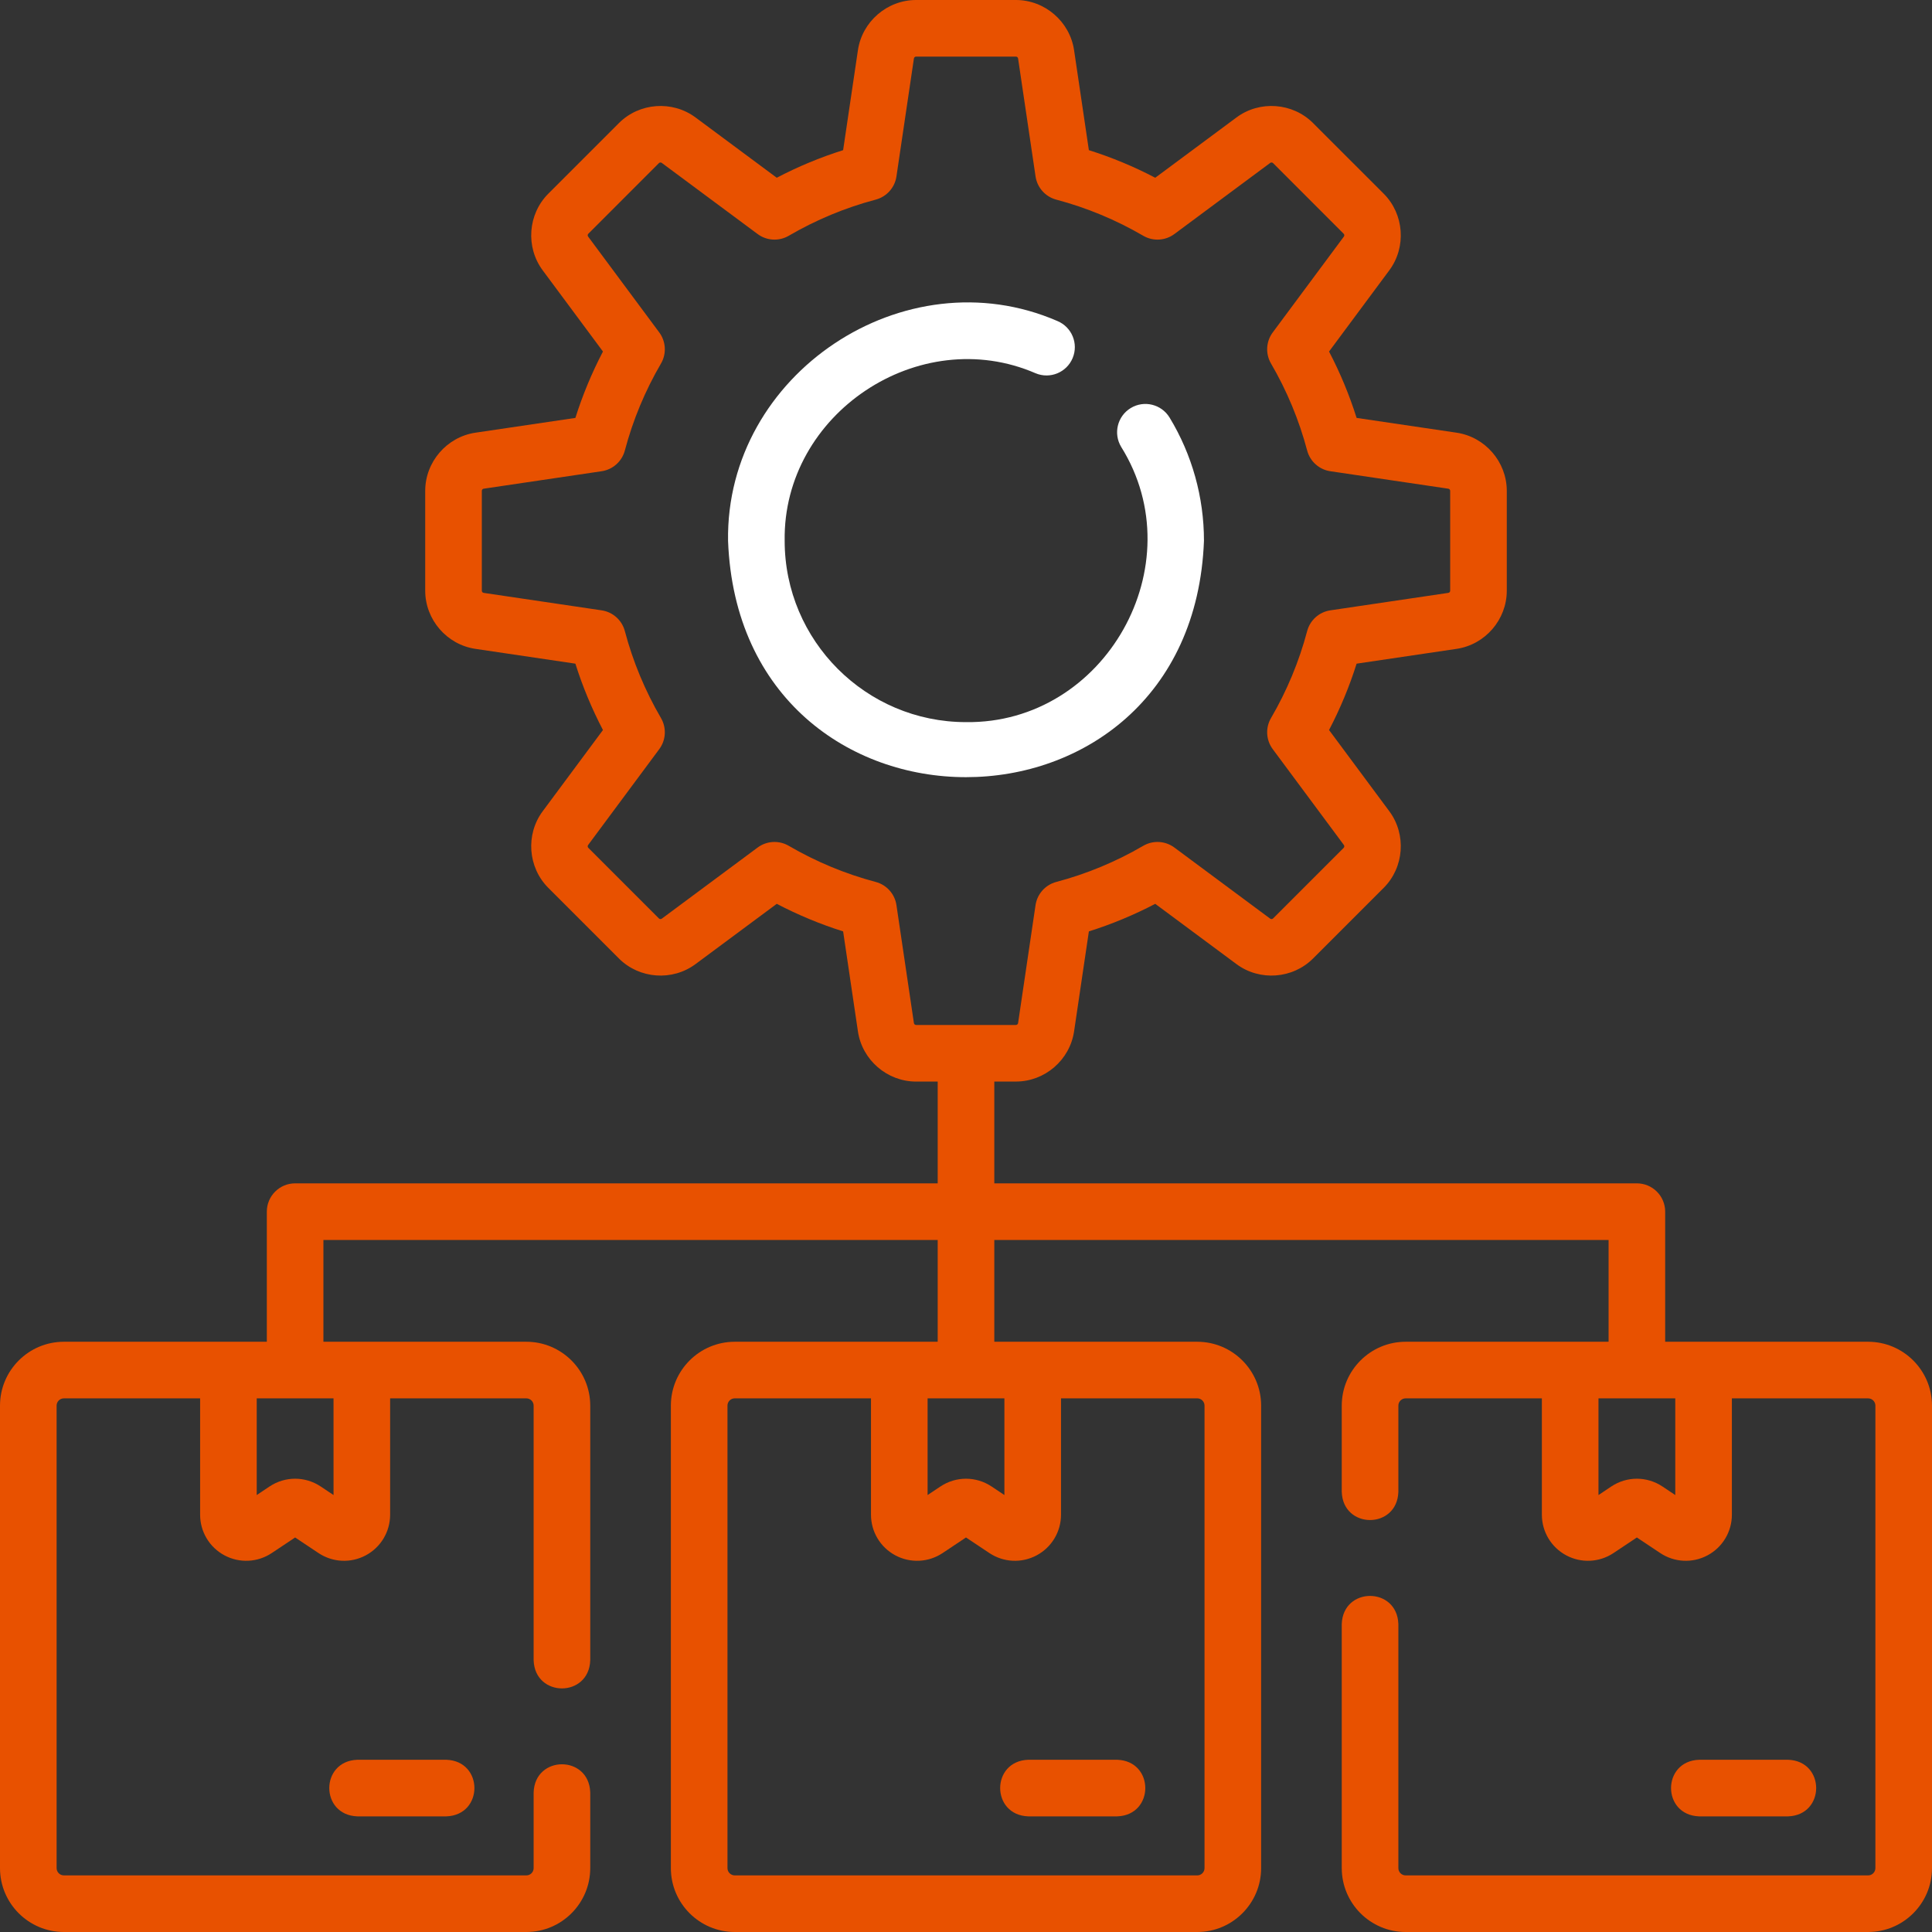 <?xml version="1.0" encoding="UTF-8"?>
<svg xmlns="http://www.w3.org/2000/svg" width="100" height="100" viewBox="0 0 100 100" fill="none">
  <rect x="0" y="0" width="100" height="100" fill="#333333" stroke="none"/>
  <path d="M62.317 27.99C62.317 25.737 61.702 23.532 60.538 21.614C60.118 20.922 59.217 20.701 58.526 21.121C57.834 21.541 57.614 22.442 58.033 23.133C61.839 29.237 57.203 37.47 50 37.377C44.824 37.377 40.614 33.166 40.614 27.991C40.514 21.411 47.577 16.707 53.605 19.321C54.351 19.632 55.209 19.28 55.52 18.533C55.832 17.786 55.479 16.929 54.732 16.617C46.822 13.185 37.554 19.356 37.684 27.991C38.302 44.306 61.699 44.304 62.317 27.99Z" fill="white"></path>
  <path d="M96.693 69.449H86.189V62.715C86.189 61.906 85.533 61.25 84.724 61.25H51.465V55.981H52.584C54.081 55.981 55.375 54.865 55.594 53.384L56.36 48.209C57.544 47.836 58.694 47.358 59.795 46.782L64 49.902C65.202 50.794 66.906 50.669 67.965 49.61L71.619 45.956C72.678 44.898 72.803 43.193 71.911 41.99L68.791 37.786C69.367 36.684 69.845 35.535 70.218 34.351L75.393 33.585C76.874 33.366 77.991 32.072 77.991 30.575V25.407C77.991 23.91 76.874 22.616 75.393 22.396C75.393 22.396 75.393 22.396 75.393 22.396L70.218 21.631C69.845 20.447 69.367 19.297 68.791 18.195L71.911 13.991C72.803 12.789 72.678 11.084 71.62 10.025L67.965 6.371C66.907 5.312 65.202 5.187 64 6.079L59.795 9.2C58.694 8.623 57.544 8.146 56.36 7.772L55.594 2.598C55.375 1.117 54.081 0 52.584 0H47.416C45.919 0 44.625 1.117 44.406 2.598L43.64 7.772C42.456 8.146 41.306 8.623 40.205 9.2L36 6.079C34.798 5.187 33.093 5.313 32.035 6.371L28.381 10.025C27.322 11.084 27.197 12.789 28.089 13.991L31.209 18.195C30.633 19.297 30.155 20.447 29.782 21.631L24.607 22.396C23.126 22.616 22.009 23.91 22.009 25.407V30.575C22.009 32.072 23.126 33.366 24.607 33.585L29.782 34.351C30.155 35.535 30.633 36.685 31.209 37.786L28.089 41.991C27.197 43.193 27.322 44.898 28.381 45.956L32.035 49.611C33.093 50.669 34.798 50.794 36 49.902L40.205 46.782C41.307 47.358 42.456 47.836 43.64 48.209L44.406 53.384C44.625 54.865 45.919 55.982 47.416 55.982H48.535V61.25H15.276C14.467 61.25 13.811 61.906 13.811 62.715V69.449H3.307C1.483 69.449 0 70.933 0 72.756V96.693C0 98.517 1.483 100 3.307 100H27.244C29.067 100 30.551 98.517 30.551 96.693V92.773C30.484 90.834 27.688 90.835 27.621 92.773V96.693C27.621 96.901 27.452 97.07 27.244 97.07H3.307C3.099 97.07 2.93 96.901 2.93 96.693V72.756C2.93 72.548 3.099 72.379 3.307 72.379H10.358V78.4C10.358 79.282 10.841 80.088 11.618 80.504C12.394 80.919 13.333 80.875 14.067 80.385L15.276 79.579L16.484 80.385C17.218 80.874 18.156 80.92 18.933 80.504C19.71 80.088 20.193 79.282 20.193 78.4V72.379H27.244C27.452 72.379 27.621 72.548 27.621 72.756V85.938C27.689 87.877 30.484 87.876 30.551 85.938V72.756C30.551 70.933 29.068 69.449 27.244 69.449H16.74V64.18H48.535V69.449H38.031C36.208 69.449 34.724 70.932 34.724 72.755V96.694C34.724 98.517 36.208 100 38.031 100H61.969C63.792 100 65.276 98.517 65.276 96.694V72.755C65.276 70.932 63.792 69.449 61.969 69.449H51.465V64.18H83.26V69.449H72.756C70.933 69.449 69.449 70.933 69.449 72.756V77.223C69.516 79.162 72.312 79.161 72.379 77.223V72.756C72.379 72.548 72.548 72.379 72.756 72.379H79.807V78.4C79.807 79.282 80.29 80.088 81.067 80.504C81.842 80.919 82.781 80.875 83.516 80.385L84.724 79.579L85.933 80.385C86.666 80.874 87.605 80.92 88.382 80.504C89.159 80.088 89.642 79.282 89.642 78.4V72.379H96.694C96.901 72.379 97.07 72.548 97.07 72.756V96.693C97.07 96.901 96.901 97.07 96.694 97.07H72.756C72.548 97.07 72.379 96.901 72.379 96.693V84.059C72.312 82.119 69.516 82.121 69.449 84.059V96.693C69.449 98.517 70.933 100 72.756 100H96.693C98.517 100 100 98.517 100 96.693V72.756C100 70.933 98.517 69.449 96.693 69.449ZM47.304 52.955L46.4 46.85C46.315 46.271 45.892 45.799 45.326 45.649C43.752 45.232 42.238 44.603 40.826 43.779C40.321 43.484 39.686 43.518 39.215 43.868L34.254 47.55C34.209 47.584 34.145 47.578 34.106 47.539L30.452 43.885C30.412 43.845 30.407 43.782 30.441 43.737L34.123 38.776C34.472 38.305 34.507 37.671 34.212 37.165C33.388 35.753 32.759 34.239 32.342 32.665C32.192 32.099 31.719 31.676 31.14 31.591L25.035 30.687C24.979 30.679 24.939 30.632 24.939 30.575V25.407C24.939 25.351 24.98 25.303 25.035 25.295L31.14 24.391C31.719 24.306 32.192 23.883 32.342 23.318C32.759 21.743 33.388 20.229 34.212 18.817C34.507 18.311 34.472 17.677 34.123 17.206L30.441 12.245C30.408 12.201 30.412 12.137 30.452 12.098L34.106 8.443C34.145 8.404 34.209 8.399 34.254 8.432L39.215 12.114C39.686 12.463 40.319 12.499 40.826 12.203C42.237 11.38 43.751 10.75 45.326 10.333C45.892 10.183 46.315 9.711 46.4 9.132L47.304 3.027C47.312 2.972 47.36 2.93 47.416 2.93H52.584C52.64 2.93 52.688 2.972 52.696 3.027L53.6 9.132C53.685 9.711 54.108 10.183 54.673 10.333C56.248 10.751 57.763 11.38 59.174 12.203C59.68 12.499 60.314 12.463 60.785 12.114L65.746 8.432C65.791 8.399 65.855 8.404 65.894 8.443L69.548 12.098C69.587 12.137 69.592 12.2 69.559 12.245L65.877 17.206C65.527 17.677 65.492 18.311 65.788 18.817C66.612 20.229 67.241 21.743 67.658 23.318C67.808 23.883 68.28 24.306 68.859 24.391L74.964 25.295C75.019 25.303 75.061 25.351 75.061 25.407V30.575C75.061 30.632 75.02 30.679 74.964 30.687L68.859 31.591C68.28 31.676 67.808 32.099 67.658 32.665C67.241 34.239 66.612 35.753 65.788 37.165C65.492 37.671 65.527 38.305 65.877 38.776L69.559 43.737C69.592 43.782 69.587 43.845 69.548 43.885L65.894 47.539C65.854 47.578 65.791 47.584 65.746 47.55L60.785 43.868C60.314 43.519 59.68 43.483 59.174 43.779C57.762 44.603 56.248 45.232 54.673 45.649C54.107 45.799 53.685 46.271 53.599 46.85L52.696 52.955C52.688 53.011 52.64 53.052 52.584 53.052H47.416C47.359 53.052 47.312 53.011 47.304 52.955ZM17.264 77.384L16.599 76.94C15.795 76.404 14.756 76.404 13.952 76.94L13.288 77.384V72.379H17.263L17.264 77.384ZM48.012 72.378H51.988V77.384L51.323 76.94C50.52 76.405 49.481 76.404 48.677 76.94L48.012 77.384V72.378ZM62.346 72.755V96.694C62.346 96.901 62.177 97.07 61.969 97.07H38.031C37.823 97.07 37.654 96.901 37.654 96.694V72.755C37.654 72.547 37.823 72.378 38.031 72.378H45.082V78.4C45.082 79.282 45.565 80.088 46.342 80.504C47.118 80.919 48.057 80.875 48.791 80.385L50 79.579L51.209 80.385C51.942 80.874 52.88 80.92 53.658 80.504C54.435 80.088 54.918 79.282 54.918 78.4V72.378H61.969C62.177 72.378 62.346 72.547 62.346 72.755ZM86.712 77.384L86.047 76.94C85.244 76.405 84.205 76.404 83.401 76.94L82.737 77.384V72.379H86.712V77.384Z" fill="#E85100"></path>
  <path d="M92.551 94.015C94.49 93.948 94.489 91.152 92.551 91.085H87.947C86.008 91.153 86.009 93.948 87.947 94.015H92.551Z" fill="#E85100"></path>
  <path d="M53.223 91.085C51.283 91.153 51.285 93.948 53.223 94.015H57.826C59.766 93.948 59.764 91.152 57.826 91.085H53.223Z" fill="#E85100"></path>
  <path d="M18.498 91.085C16.558 91.153 16.56 93.948 18.498 94.015H23.102C25.041 93.948 25.04 91.152 23.102 91.085H18.498Z" fill="#E85100"></path>
</svg>
